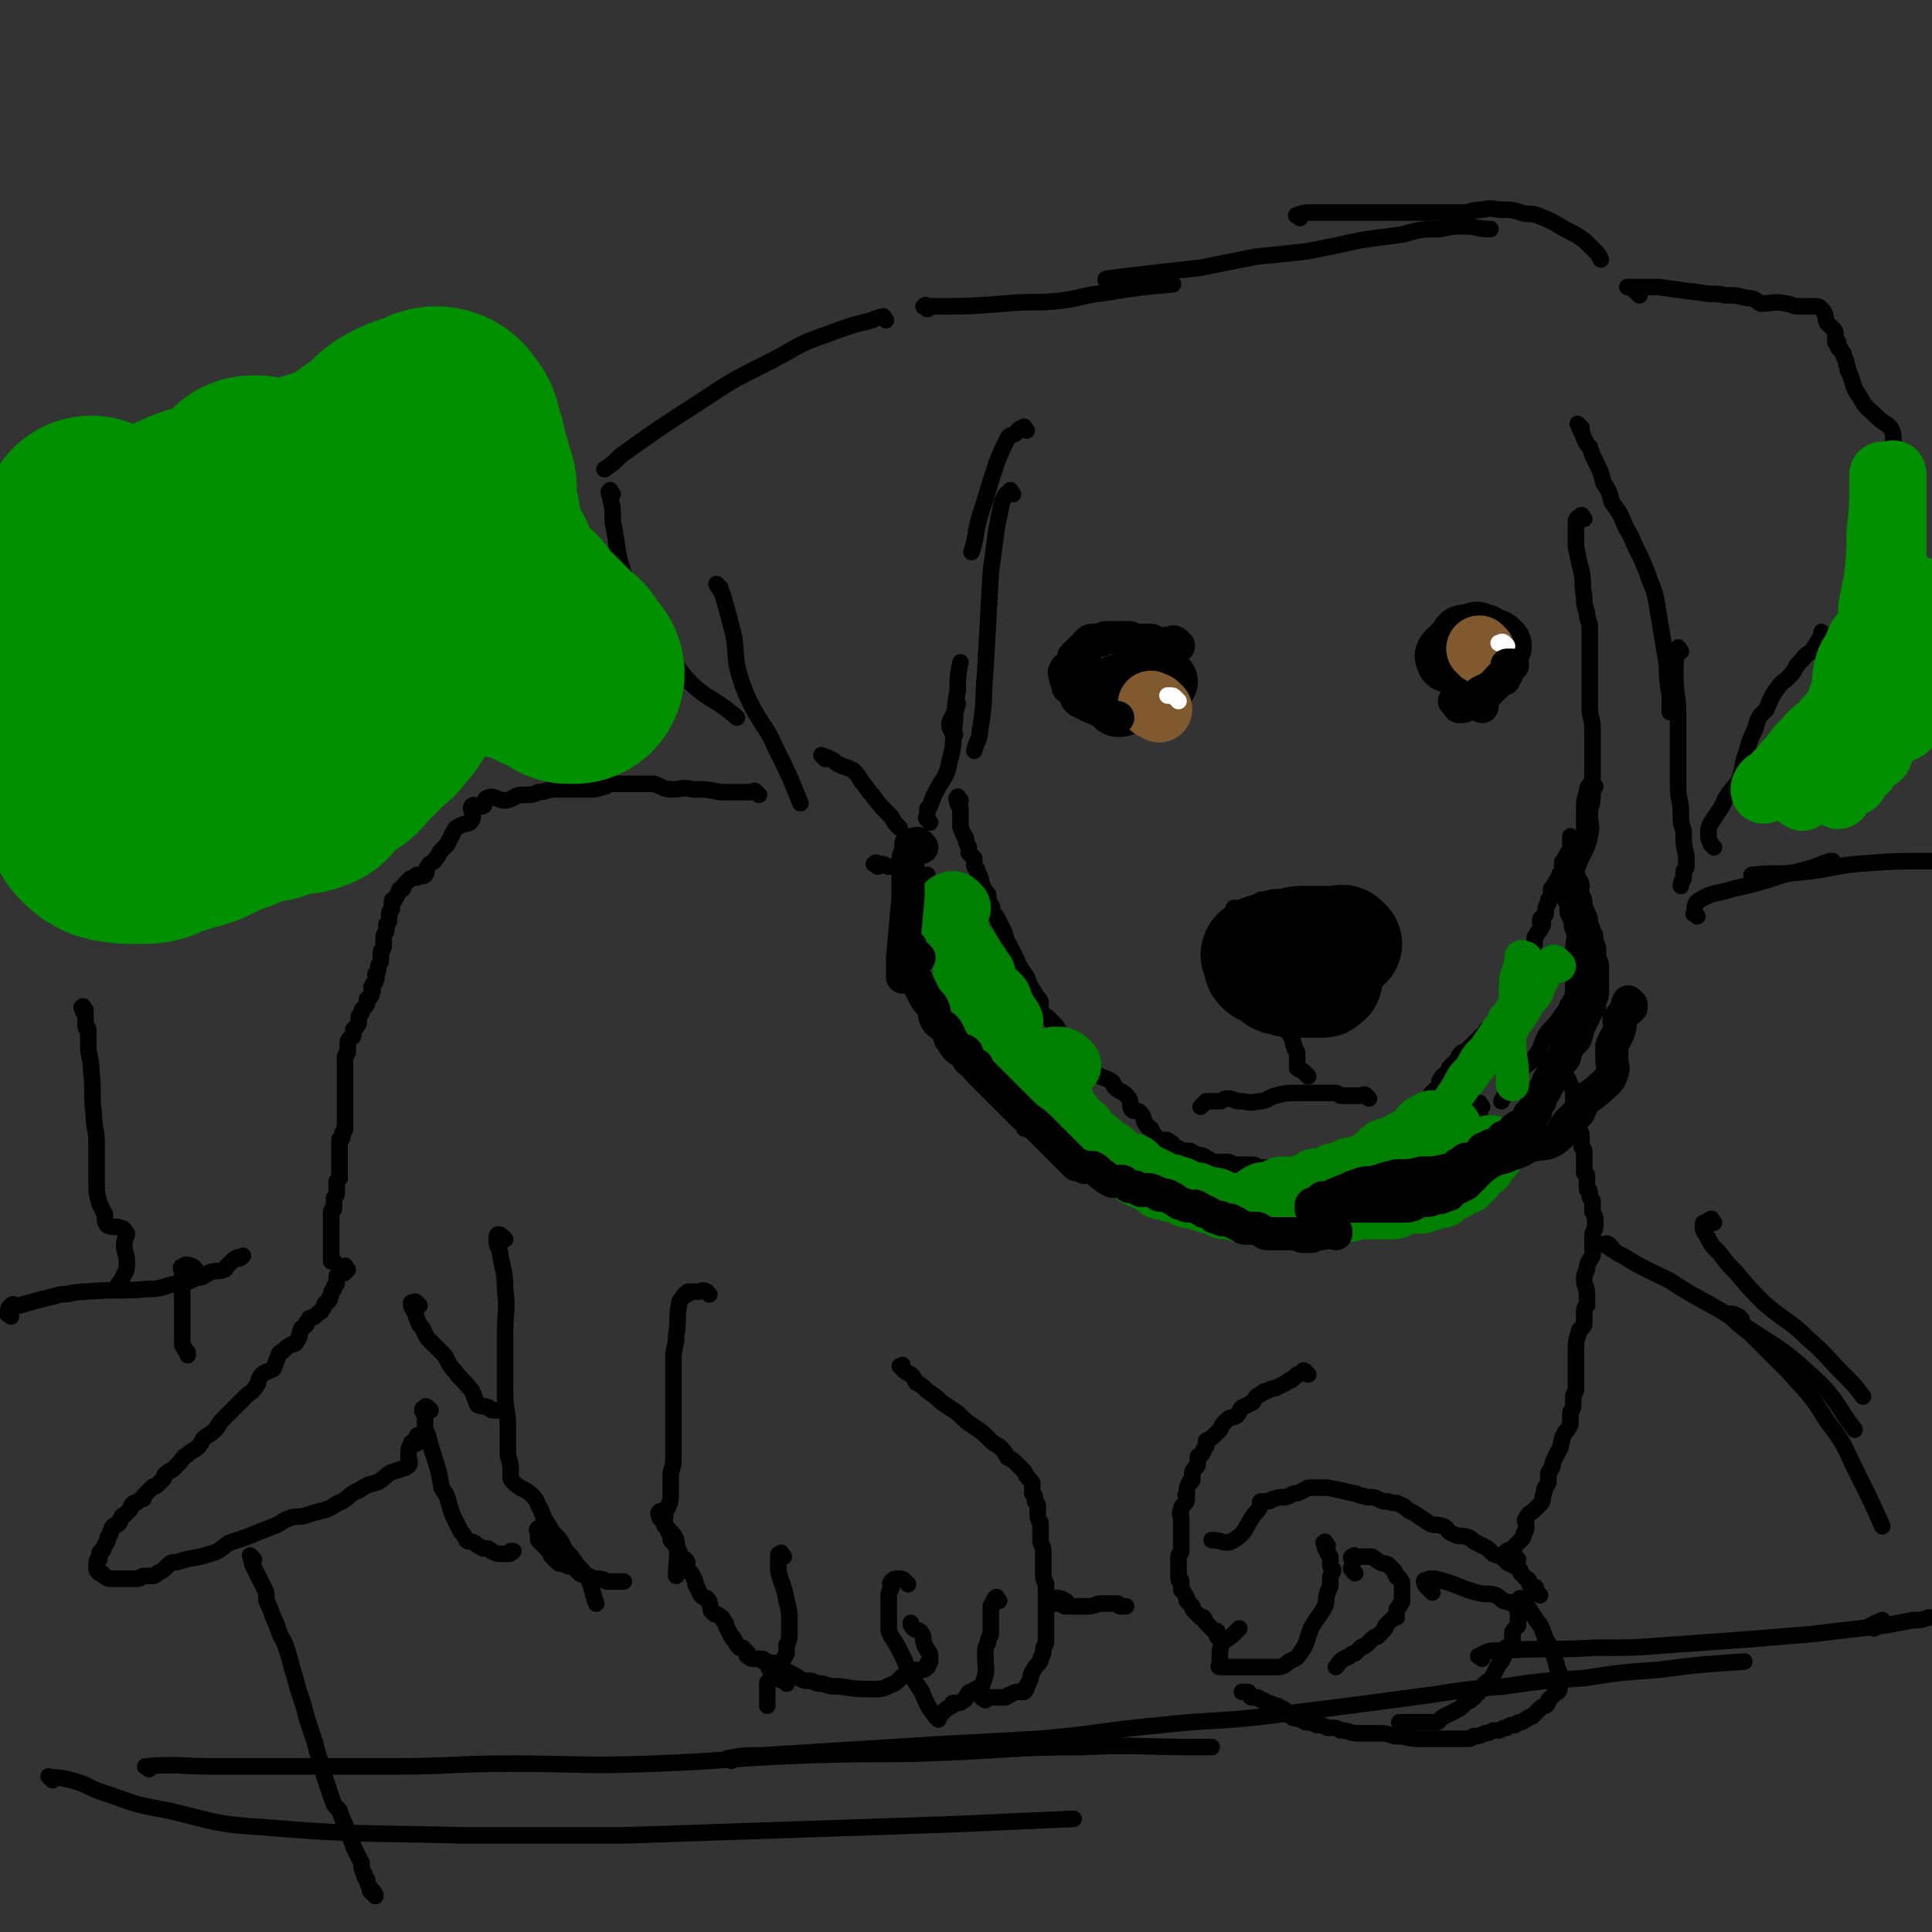 <svg viewBox='0 0 700 700' version='1.1' xmlns='http://www.w3.org/2000/svg' xmlns:xlink='http://www.w3.org/1999/xlink'><rect x="0" y="0" width="700" height="700" fill="#333333" stroke="none"/><g fill='none' stroke='#000000' stroke-width='6' stroke-linecap='round' stroke-linejoin='round'><path d='M372,156c-1,-1 -1,-2 -1,-1 -2,0 -2,1 -3,2 -1,1 -2,0 -3,2 -2,4 -2,4 -4,9 -3,9 -3,10 -6,19 -2,7 -1,7 -3,13 '/><path d='M367,179c-1,-1 -1,-2 -1,-1 -2,1 -2,2 -3,4 -1,5 -1,5 -2,10 -1,8 -1,8 -2,15 -1,18 -1,18 -2,36 -1,11 0,11 -2,22 0,3 -1,3 -2,7 '/><path d='M321,116c-1,-1 -1,-2 -1,-1 -2,0 -2,0 -4,1 -8,2 -8,2 -16,5 -12,4 -11,5 -23,11 -12,6 -12,6 -24,14 -14,9 -14,9 -28,19 -3,3 -3,3 -6,5 '/><path d='M222,179c-1,-1 -1,-2 -1,-1 -1,0 0,1 0,2 1,4 1,4 1,9 2,9 1,10 4,19 3,8 4,8 8,15 7,11 6,12 14,22 8,9 10,7 19,15 '/><path d='M261,213c-1,-1 -2,-2 -1,-1 0,1 1,1 2,4 2,7 2,7 4,15 1,7 0,7 2,14 2,6 2,6 5,12 4,7 5,7 8,14 5,10 5,10 9,20 '/><path d='M299,275c-1,-1 -2,-2 -1,-1 0,0 1,0 3,1 2,1 1,1 3,2 2,1 3,1 5,2 2,2 2,2 3,4 2,2 2,3 4,5 3,4 3,4 7,8 1,2 1,2 3,4 '/><path d='M318,314c-1,-1 -2,-1 -1,-1 0,-1 1,0 2,0 2,0 2,1 3,1 '/><path d='M337,298c-1,-1 -1,-1 -1,-1 -1,-1 0,-1 0,-2 0,0 0,0 0,0 0,-1 0,-1 0,-2 0,0 0,0 1,-1 1,-3 1,-3 2,-5 3,-6 4,-5 5,-11 2,-7 1,-7 2,-15 0,-5 0,-5 1,-11 0,-5 0,-5 1,-10 '/><path d='M346,266c-1,-1 -1,-1 -1,-1 -1,-1 -1,-2 -1,-3 1,-3 2,-3 3,-7 '/><path d='M336,112c-1,-1 -2,-1 -1,-1 0,-1 1,0 2,0 14,0 14,0 27,-1 10,-1 10,0 20,-1 8,-1 8,-2 17,-3 12,-2 13,-2 24,-3 '/><path d='M403,104c-1,-1 -1,-1 -1,-1 -1,-1 -2,-2 -1,-2 7,-1 8,-1 16,-2 9,-1 9,-1 18,-2 10,-2 10,-2 20,-4 10,-1 10,-1 19,-2 10,-2 10,-2 19,-4 7,-1 7,-1 15,-2 7,-2 7,-2 14,-2 4,-1 5,-1 9,-1 4,0 4,1 9,1 '/><path d='M471,79c-1,-1 -2,-1 -1,-1 2,-1 3,-1 6,-1 9,0 9,0 17,0 6,0 6,0 12,0 7,0 7,0 14,0 5,0 5,0 11,0 3,0 3,-1 7,-1 4,-1 4,0 8,0 3,0 3,0 6,1 3,1 3,0 6,1 5,2 5,2 10,5 6,3 6,3 11,8 1,1 1,1 2,3 '/><path d='M594,107c-1,-1 -1,-1 -1,-1 -1,-1 -1,-1 -2,-2 -1,0 -2,0 -1,0 4,0 5,0 11,0 7,1 7,1 15,2 5,1 5,0 9,1 4,0 4,0 8,1 3,0 3,1 5,2 4,0 5,-1 9,0 2,0 2,1 5,1 2,0 2,0 5,0 2,0 2,0 3,1 2,2 1,3 2,5 1,1 1,1 2,2 1,1 1,1 1,2 0,2 0,2 0,3 0,0 1,0 1,0 0,0 0,1 0,2 0,0 1,0 1,1 1,1 1,1 1,2 1,2 1,2 1,3 1,2 0,2 1,3 2,5 1,5 4,9 2,4 3,4 6,7 2,2 3,2 5,4 1,2 1,2 1,4 0,0 0,0 0,1 0,0 0,0 0,1 0,2 0,2 -1,4 -1,3 -2,3 -3,7 -1,5 0,5 -1,10 -1,6 -2,6 -3,11 -1,5 0,5 -1,10 -1,6 -1,6 -2,11 -2,9 -2,9 -4,17 -1,9 -1,9 -2,17 -1,8 -1,8 -2,15 0,1 0,1 0,2 '/><path d='M573,155c-1,-1 -2,-2 -1,-1 0,1 1,2 2,5 1,2 1,2 2,3 1,3 1,3 2,5 2,4 2,4 3,8 2,3 2,3 3,7 3,4 3,4 5,9 2,3 2,4 4,8 2,4 2,4 4,9 1,4 2,4 3,9 1,6 1,6 2,12 1,6 1,6 2,12 0,5 0,5 1,11 0,3 0,3 0,6 '/><path d='M609,236c-1,-1 -1,-2 -1,-1 -1,4 -1,5 -1,10 0,7 1,7 1,13 0,8 0,8 0,15 0,6 0,6 0,12 0,5 1,5 1,9 0,4 0,4 1,7 0,5 0,5 1,9 0,2 0,2 0,4 0,1 -1,1 -1,2 0,1 0,1 0,2 0,1 -1,1 -1,3 0,0 0,0 0,0 '/><path d='M621,307c-1,-1 -1,-1 -1,-1 -1,-2 -1,-2 -1,-4 0,0 0,0 0,-1 0,-1 0,-1 1,-3 2,-3 2,-3 4,-6 2,-5 3,-5 6,-9 2,-6 1,-6 3,-11 1,-4 1,-4 3,-8 1,-4 1,-4 4,-7 2,-5 2,-5 5,-9 2,-2 3,-2 5,-5 1,-2 1,-2 3,-4 2,-3 3,-2 4,-4 2,-3 2,-3 3,-5 0,-1 0,-1 0,-1 '/><path d='M649,274c-1,-1 -1,-1 -1,-1 -1,-2 0,-2 0,-3 '/><path d='M574,188c-1,-1 -1,-2 -1,-1 -1,0 -2,1 -2,2 0,2 0,2 0,3 0,2 0,2 0,3 0,2 0,2 0,3 1,5 1,5 2,9 1,5 0,5 1,9 0,3 0,3 1,6 0,3 1,3 1,5 0,7 0,7 0,14 0,3 0,3 0,5 0,5 0,5 0,11 0,3 1,3 1,7 0,3 0,3 0,6 0,3 0,3 0,6 0,3 0,3 0,6 0,3 0,3 0,6 0,4 -1,4 -1,7 0,4 1,4 0,8 -1,5 -2,5 -4,10 0,1 -1,1 -1,1 '/><path d='M578,285c-1,-1 -1,-2 -1,-1 -1,0 -2,1 -2,3 -1,3 -1,3 -1,7 0,5 0,5 0,10 0,2 0,2 -1,5 -1,2 -2,2 -2,5 0,3 1,3 1,7 0,7 -1,7 -1,14 0,5 -1,5 -1,11 0,6 1,6 0,11 0,4 0,4 -2,7 -1,3 -2,3 -3,5 -2,3 -3,3 -5,6 -2,4 -1,4 -4,8 -2,3 -3,2 -5,5 -3,3 -2,3 -4,7 -2,2 -2,2 -3,4 '/><path d='M348,290c-1,-1 -1,-2 -1,-1 -1,0 0,1 0,2 0,1 1,1 1,2 0,1 0,1 0,3 0,1 0,1 0,3 0,1 0,1 1,3 0,1 1,1 1,2 0,1 0,1 1,3 0,1 0,1 0,2 1,1 1,1 2,2 0,1 0,1 0,2 0,1 0,1 1,2 0,2 1,1 1,3 1,1 0,2 1,3 1,2 1,2 2,3 0,2 0,2 1,4 1,1 0,1 1,3 1,1 1,1 2,3 1,2 1,2 2,4 1,4 1,3 3,7 2,4 2,5 5,9 1,3 1,3 3,6 0,1 1,1 2,3 0,1 0,1 0,3 1,2 2,2 3,3 1,1 1,1 2,2 2,2 1,2 2,4 1,1 2,0 2,1 2,2 2,2 3,4 2,1 3,1 5,2 1,2 0,2 1,4 1,1 1,2 2,3 3,2 3,1 6,3 1,1 0,1 1,2 2,2 3,1 5,4 1,1 0,2 1,4 1,1 2,0 3,1 2,2 1,3 2,4 1,2 1,1 2,2 1,2 1,2 2,3 1,1 1,1 2,2 0,0 0,-1 0,-1 0,0 1,0 1,0 1,0 1,0 2,1 1,0 1,1 1,1 1,1 1,1 2,1 1,1 1,1 2,1 1,0 1,0 2,0 1,0 1,1 2,1 2,1 2,0 3,1 1,0 1,1 2,1 1,1 1,1 3,1 1,0 1,0 2,0 1,0 1,0 2,0 1,0 1,1 3,1 1,0 1,0 3,0 1,0 1,0 3,0 1,0 1,1 3,1 1,0 1,0 3,0 1,0 1,0 3,0 1,0 1,0 3,0 1,0 1,-1 2,-1 1,0 1,0 3,0 1,0 1,-1 2,-1 1,-1 1,0 3,-1 1,0 1,0 2,0 1,0 1,0 3,-1 1,0 1,-1 2,-1 1,0 1,0 2,-1 2,0 1,0 3,-1 1,0 1,0 2,-1 1,0 1,0 3,0 1,0 1,-1 2,-1 2,-1 2,0 3,-1 2,-1 2,-1 3,-2 2,0 2,0 3,-1 2,0 2,-1 3,-2 1,0 1,0 2,-1 1,0 0,-1 1,-2 1,0 1,0 1,0 1,-1 2,-1 2,-1 1,-1 1,-1 2,-2 1,-1 1,-2 1,-2 1,-2 2,-1 2,-2 1,-1 0,-2 1,-2 1,-2 2,-1 2,-2 1,-2 0,-2 1,-3 1,-2 1,-1 2,-2 1,-1 1,-1 1,-2 1,-1 1,-1 2,-2 1,-1 1,-1 1,-1 1,-1 0,-1 1,-2 1,-1 1,-1 2,-1 1,-1 1,-1 2,-2 1,-1 1,-1 2,-2 1,-1 1,-1 1,-1 1,-1 1,-1 1,-1 1,0 1,-1 1,-1 1,-1 0,-1 1,-1 1,-1 1,0 2,-1 1,-1 0,-1 1,-2 1,-1 1,0 2,-1 1,-1 1,-1 1,-2 1,-1 0,-1 1,-2 0,-1 1,0 1,-1 1,-1 1,-1 1,-2 0,-1 0,-1 0,-1 0,-1 0,-1 1,-2 0,-1 1,0 1,-1 0,-1 0,-1 0,-2 0,-1 1,0 1,-1 1,-1 0,-1 1,-2 0,-1 1,-1 1,-2 0,-1 0,-1 0,-2 0,-1 0,-1 1,-3 0,-1 0,-1 1,-2 0,-1 1,-1 1,-2 0,-1 0,-1 0,-2 0,-1 1,-1 1,-2 1,-1 1,-1 2,-3 0,0 -1,0 -1,-1 0,-1 0,-1 1,-2 0,0 1,0 1,-1 0,-1 0,-1 0,-2 0,-1 1,-1 1,-2 0,0 0,0 0,-1 0,0 1,0 1,-1 0,-1 0,-1 0,-2 0,0 0,0 0,-1 0,0 1,0 1,-1 0,0 0,0 0,0 0,-1 1,-1 1,-2 0,0 1,0 1,-1 0,-1 0,-1 0,-1 0,-1 1,0 1,-1 0,0 0,0 0,-1 0,0 0,0 0,-1 0,-1 0,-1 0,-1 0,-1 0,-1 1,-1 0,-1 0,-1 0,-1 1,-2 1,-1 1,-2 1,-1 1,-1 1,-2 0,-1 0,-1 0,-1 0,-1 0,-1 0,-1 0,-1 0,-1 0,-1 0,-1 0,-1 0,-1 0,0 0,1 0,1 '/><path d='M496,398c-1,-1 -1,-1 -1,-1 -1,-1 -1,0 -2,0 -2,0 -2,0 -3,0 -1,0 -1,0 -1,0 -1,0 -1,0 -1,0 -1,0 -1,0 -2,0 -1,0 -1,-1 -2,-1 -1,0 -1,0 -2,0 -1,0 -1,0 -2,0 -2,0 -2,0 -3,0 -2,0 -2,0 -3,0 -2,0 -2,0 -3,0 -5,0 -5,0 -9,1 -3,1 -3,2 -6,2 -4,1 -4,0 -7,0 -2,0 -2,-1 -4,-1 -2,0 -2,1 -3,1 -1,0 -1,0 -2,0 -1,0 -1,0 -2,0 -1,0 -1,0 -1,0 -1,1 -1,1 -2,2 '/><path d='M474,390c-1,-1 -1,-1 -1,-1 -1,-1 -1,-1 -1,-1 -1,-1 -1,0 -2,-1 0,0 0,-1 0,-1 0,-1 0,-1 0,-1 0,-1 0,-2 0,-3 0,-2 -1,-1 -1,-3 -1,-1 0,-1 -1,-3 0,-1 -1,-1 -1,-2 0,-1 0,-1 0,-2 0,-1 0,-1 0,-2 0,0 0,0 0,0 0,-1 0,-1 0,-1 '/><path d='M487,334c-1,-1 -1,-1 -1,-1 -2,-1 -2,0 -3,0 0,0 0,-1 -1,-1 -1,0 -1,0 -2,0 -1,0 -1,0 -2,-1 -1,0 -1,-1 -3,-1 -5,-1 -6,-2 -11,-1 -3,0 -3,2 -6,3 -3,0 -3,-1 -6,0 -3,0 -3,1 -5,2 -2,0 -2,-1 -3,0 -2,1 -1,2 -2,3 -1,2 -1,2 -1,4 0,2 0,2 -1,3 0,2 0,1 -1,3 0,1 0,1 0,2 0,0 1,-1 1,0 1,0 0,1 1,2 1,1 1,1 3,2 3,4 3,4 7,8 3,2 3,3 6,5 2,2 2,2 5,3 1,0 1,0 3,0 2,-1 2,-1 4,-3 3,-2 2,-3 5,-5 4,-2 4,-1 7,-3 2,-1 3,-1 4,-2 1,-2 1,-3 1,-5 1,-3 0,-3 1,-5 0,-1 1,-1 1,-2 0,-3 1,-3 0,-5 -1,-2 -1,-2 -3,-4 0,-1 -1,0 -1,-1 -1,-1 -1,-1 -1,-1 -2,-1 -2,-1 -3,-2 -1,-1 -1,-1 -2,-1 -3,-1 -2,-2 -5,-2 -3,-1 -4,-1 -8,-1 -4,0 -4,-1 -8,-1 -1,0 -1,1 -2,1 -4,2 -5,2 -8,2 '/></g>
<g fill='none' stroke='#000000' stroke-width='40' stroke-linecap='round' stroke-linejoin='round'><path d='M488,342c-1,-1 -1,-1 -1,-1 -1,-1 -1,0 -2,0 -1,0 -1,0 -2,0 -1,0 -1,0 -1,0 -1,0 -1,0 -2,0 -2,0 -2,0 -3,0 -2,0 -2,0 -3,0 -2,0 -2,0 -3,0 -2,0 -2,1 -3,1 -2,0 -2,0 -4,0 -1,0 -1,1 -2,1 -2,1 -2,1 -3,1 -1,0 -1,0 -1,0 -1,0 -1,0 -2,1 -1,0 -1,1 -1,1 0,1 1,0 1,1 0,1 0,1 0,2 0,1 0,1 1,2 1,1 1,0 2,1 2,1 1,1 3,2 1,1 1,1 3,1 1,0 1,1 3,1 1,0 1,0 3,0 1,0 1,0 3,0 1,0 1,0 2,0 1,0 2,0 3,0 1,0 0,0 1,-1 1,0 1,0 1,-1 0,-1 0,-1 0,-2 0,-1 -1,-1 -1,-1 -1,-2 -1,-2 -2,-3 -1,-1 -1,-1 -2,-2 -1,-1 -1,-1 -2,-2 0,0 0,0 0,0 '/></g>
<g fill='none' stroke='#000000' stroke-width='24' stroke-linecap='round' stroke-linejoin='round'><path d='M422,247c-1,-1 -1,-1 -1,-1 -1,-1 -1,0 -2,0 0,0 -1,0 -1,0 -1,0 -1,-1 -2,-1 -1,0 -1,0 -1,0 -2,0 -2,0 -3,1 0,0 0,0 -1,1 -1,0 -1,0 -1,1 0,0 0,0 -1,1 0,1 -1,1 -1,2 -1,0 -1,0 -1,1 0,0 0,0 -1,1 0,1 0,1 0,2 0,0 0,0 -1,0 0,0 0,-1 0,-1 0,0 1,1 1,1 0,-1 0,-2 0,-3 0,-1 0,-2 0,-2 0,-1 0,-1 -1,-1 '/><path d='M543,234c-1,-1 -1,-1 -1,-1 -1,-1 -2,0 -3,-1 0,0 0,0 -1,-1 0,0 0,0 -1,0 0,0 0,0 -1,0 -1,-1 -1,-1 -1,-1 -1,0 -1,1 -1,1 -1,0 -1,0 -2,0 -1,0 -1,0 -1,0 -1,0 -1,0 -1,1 -1,1 -1,1 -2,2 -1,1 -1,1 -1,2 -1,0 -1,0 -1,0 -1,1 -1,1 -1,1 -1,1 0,1 0,1 0,1 0,1 0,1 0,0 1,0 1,0 1,0 1,0 1,0 0,-1 0,-1 0,-2 '/></g>
<g fill='none' stroke='#81592F' stroke-width='24' stroke-linecap='round' stroke-linejoin='round'><path d='M420,257c-1,-1 -1,-1 -1,-1 -1,-1 -1,0 -1,0 -1,-1 -1,-1 -1,-1 '/><path d='M537,236c-1,-1 -1,-1 -1,-1 '/></g>
<g fill='none' stroke='#FFFFFF' stroke-width='6' stroke-linecap='round' stroke-linejoin='round'><path d='M427,254c-1,-1 -1,-1 -1,-1 -1,-1 -1,-1 -2,-1 0,0 0,0 0,0 -1,0 -1,0 -1,0 '/><path d='M546,234c-1,-1 -1,-1 -1,-1 -1,-1 -1,0 -2,0 '/></g>
<g fill='none' stroke='#000000' stroke-width='12' stroke-linecap='round' stroke-linejoin='round'><path d='M537,256c-1,-1 -1,-1 -1,-1 -1,-1 -1,0 -2,0 -1,0 -1,0 -1,0 -1,0 -1,0 -2,0 -1,0 0,1 -1,1 -1,0 -1,0 -1,0 -1,0 0,0 0,0 1,0 1,-1 2,-1 1,-1 1,0 2,-1 1,-1 1,-1 2,-2 1,-1 1,-1 3,-2 1,0 1,0 2,-1 1,-1 1,-1 2,-1 0,-1 0,-1 1,-2 0,0 0,0 1,-1 0,0 0,0 1,-1 0,0 1,0 1,-1 0,-1 0,-1 0,-2 0,0 1,0 2,0 0,0 0,0 0,0 -1,0 -1,0 -2,1 0,0 0,1 0,2 0,0 -1,0 -1,1 0,0 0,0 0,1 -1,0 -1,0 -2,1 -1,0 -1,0 -2,2 -1,0 -1,1 -2,2 0,0 -1,0 -2,1 0,1 0,1 -1,1 -1,1 -1,0 -2,0 -1,1 -1,1 -2,1 -1,0 -1,0 -1,0 -1,0 -1,0 -1,0 -1,0 -1,0 -2,0 -1,0 -1,0 -1,0 '/><path d='M427,234c-1,-1 -1,-1 -1,-1 -1,-1 -1,0 -2,0 0,0 -1,0 -1,0 -1,0 -1,1 -2,1 -1,0 -1,0 -2,-1 -1,0 -1,-1 -2,-1 0,0 0,0 -1,0 -1,0 -1,0 -2,0 -1,0 -1,0 -3,0 -1,0 -1,-1 -2,-1 -1,0 -1,0 -3,0 -1,0 -1,0 -3,0 -1,0 -1,0 -2,0 -1,0 -1,0 -2,1 -1,0 -1,0 -3,0 -1,0 -1,0 -2,1 -1,1 -1,1 -1,2 -1,0 -1,0 -1,0 -1,1 -1,1 -2,2 0,1 0,1 -1,1 0,1 0,1 0,2 -1,1 -1,1 -1,1 -1,1 -2,1 -2,2 -1,1 0,1 0,1 0,1 0,1 0,1 0,2 1,2 1,4 0,0 0,0 0,0 '/><path d='M393,239c-1,-1 -1,-1 -1,-1 -1,-1 -1,-1 -2,0 -1,1 -1,1 -1,2 0,1 0,1 0,2 0,1 0,1 0,2 0,1 0,1 0,3 0,1 0,1 0,2 0,1 0,1 1,2 0,1 0,1 0,2 0,0 0,0 1,1 2,1 2,1 4,2 5,2 5,2 9,4 0,0 0,0 1,0 '/></g>
<g fill='none' stroke='#000000' stroke-width='6' stroke-linecap='round' stroke-linejoin='round'><path d='M275,288c-1,-1 -1,-1 -1,-1 -1,-1 -1,0 -2,0 -1,0 -1,0 -1,0 -1,0 -1,0 -2,0 0,0 0,0 -1,0 0,0 0,0 -1,0 -1,0 -1,0 -2,0 -1,0 -1,0 -2,0 -1,0 -1,0 -2,0 -5,-1 -5,-1 -10,-1 -4,-1 -4,0 -7,0 -4,0 -4,-1 -7,-2 -3,0 -3,0 -6,0 -3,0 -3,0 -6,0 -2,0 -2,0 -3,0 -2,0 -2,1 -3,1 -3,1 -3,1 -6,1 -1,0 -1,0 -3,0 -3,0 -3,0 -5,0 -2,0 -2,0 -4,0 -3,0 -3,1 -6,1 -2,1 -2,1 -4,1 -3,0 -3,0 -5,1 -2,1 -2,1 -3,1 -3,0 -4,-2 -6,-1 -2,0 -1,3 -2,3 -2,1 -3,-1 -4,0 -1,1 1,3 0,5 -1,2 -2,1 -4,2 -2,1 -2,1 -3,3 -1,2 -1,2 -2,4 -1,1 -1,1 -2,2 -1,1 -1,2 -2,3 -1,2 -2,1 -3,3 -1,1 0,2 -1,3 -1,1 -2,0 -3,0 0,0 0,1 0,1 0,0 -1,0 -1,0 -1,0 -1,0 -2,1 0,0 0,0 -1,1 -1,1 -1,1 -1,2 -1,0 -1,0 -1,0 -1,1 0,1 -1,2 0,1 -1,1 -1,2 -1,0 -1,0 -1,1 0,1 0,1 0,2 0,1 -1,1 -1,2 0,1 0,1 0,2 0,1 0,1 -1,2 0,1 0,1 0,2 0,1 -1,1 -1,3 0,1 0,1 0,3 0,1 -1,1 -1,2 0,1 0,1 0,3 0,1 -1,1 -1,3 0,1 0,1 -1,2 0,1 1,1 0,2 0,2 -1,1 -1,2 -1,1 0,1 0,2 -1,1 0,2 -1,2 0,1 -1,1 -1,1 0,1 0,1 0,1 0,1 0,1 -1,2 -1,1 -1,1 -1,2 -1,1 -1,1 -1,2 0,1 0,1 0,1 0,1 0,1 -1,2 0,1 -1,1 -1,1 0,1 0,1 0,2 0,1 -1,1 -1,1 -1,1 -1,1 -1,2 0,1 0,1 0,2 0,0 0,0 0,1 0,1 -1,1 -1,2 0,1 0,1 0,2 0,1 0,1 0,2 0,1 0,1 0,1 0,1 0,1 0,2 0,2 0,2 0,3 0,2 0,2 0,3 0,2 0,2 0,3 0,2 0,2 0,3 0,1 0,1 0,1 0,1 0,1 0,2 0,1 0,1 0,2 0,1 0,1 0,2 0,1 -1,1 -1,2 0,0 0,1 0,1 0,1 -1,0 -1,1 0,1 0,1 0,2 0,0 0,0 0,0 0,1 0,1 0,1 0,1 0,1 0,2 0,0 0,0 0,1 0,1 0,1 0,2 0,0 0,0 0,1 0,0 0,0 0,1 0,1 0,1 0,2 0,1 0,1 0,2 0,0 0,0 -1,1 0,1 0,1 0,2 0,1 0,1 0,2 0,1 0,1 -1,2 0,0 0,0 0,1 0,1 0,1 0,2 0,0 0,0 0,1 0,0 -1,0 -1,1 0,0 0,1 0,2 0,0 0,0 0,1 0,0 0,0 0,1 0,1 0,1 0,2 0,0 0,0 0,1 0,1 0,1 0,2 0,0 0,0 0,0 0,1 0,1 0,1 0,1 0,1 0,2 0,1 0,1 0,1 0,1 0,1 0,1 0,1 0,1 0,1 0,1 0,1 0,1 0,1 0,1 0,2 0,0 0,0 0,0 1,0 1,0 1,0 '/><path d='M126,460c-1,-1 -1,-2 -1,-1 -1,0 0,0 0,1 0,0 0,1 0,1 -1,1 -1,0 -2,1 -1,0 -1,0 -1,1 0,1 0,2 0,2 -1,1 -1,1 -1,2 -1,1 -1,1 -1,2 -1,1 0,2 -1,2 0,1 -1,1 -1,1 -1,1 0,1 -1,2 -1,2 -1,1 -2,2 -1,1 -1,1 -1,1 -1,1 -2,0 -2,1 -1,1 -1,1 -1,2 -1,1 -2,1 -2,2 -1,2 0,2 -1,3 -1,2 -1,2 -2,2 -2,1 -2,1 -3,2 -1,1 -2,1 -2,2 -1,2 -1,3 -2,5 -2,1 -3,1 -4,2 -2,2 -1,3 -2,4 -2,3 -2,2 -4,4 -2,2 -2,2 -4,4 -2,2 -2,2 -4,4 -2,2 -2,3 -3,4 -2,2 -3,2 -4,3 -1,1 -1,2 -2,3 -2,2 -2,1 -4,3 -2,1 -2,2 -3,3 -1,1 -1,1 -2,2 -1,1 -2,1 -3,2 -1,1 0,1 -1,2 -1,1 -1,1 -2,2 -1,1 -1,0 -2,1 -1,1 -1,1 -2,2 -1,1 -1,1 -1,2 -1,0 -1,0 -2,1 -1,1 -1,0 -2,1 -1,1 0,1 -1,2 -1,1 -1,1 -2,2 0,0 -1,0 -1,1 -1,1 0,1 -1,2 -1,1 -1,0 -2,1 -1,1 0,1 -1,2 0,1 0,1 -1,2 0,0 0,0 0,1 0,1 -1,1 -1,2 -1,1 0,1 -1,2 0,0 -1,0 -1,1 0,0 0,1 0,2 0,0 -1,0 -1,1 0,0 0,0 0,1 0,0 0,0 0,0 0,1 0,1 0,1 0,1 0,1 1,2 0,0 0,0 1,0 0,0 0,1 1,1 1,1 1,1 2,1 0,0 1,0 2,0 1,0 1,0 2,0 1,0 1,0 1,0 1,0 1,0 2,0 2,0 2,0 3,0 1,0 1,-1 2,-1 1,0 1,0 2,0 2,0 2,0 3,-1 2,-1 2,-1 3,-2 2,-2 2,-2 4,-2 6,-2 6,-1 12,-3 4,-1 4,-2 7,-4 3,-1 3,-1 6,-2 5,-2 5,-2 10,-4 3,-1 3,-2 6,-3 3,-1 3,0 6,-1 3,-1 3,-1 7,-2 3,-1 3,-2 6,-3 3,-2 3,-3 6,-4 3,-2 3,-2 7,-3 3,-2 3,-3 6,-4 3,-1 4,-1 5,-2 1,-1 0,-2 0,-3 0,-3 0,-3 1,-5 0,-1 1,0 2,0 0,0 0,-1 0,-1 0,-1 0,-1 0,-1 0,-1 0,-1 1,-1 0,0 1,0 1,0 1,0 1,1 1,1 '/><path d='M156,511c-1,-1 -1,-1 -1,-1 -1,-1 -1,0 -1,0 0,0 -1,0 -1,1 0,1 1,1 1,2 0,1 0,1 0,2 0,1 0,1 0,2 0,1 0,1 1,3 1,4 1,4 2,7 2,6 2,6 3,12 2,3 2,3 3,7 1,3 1,3 2,5 1,2 1,2 2,4 1,1 1,1 2,3 1,1 1,0 3,1 1,1 1,1 3,2 2,0 2,0 3,1 2,1 2,1 4,1 1,0 1,0 2,0 0,0 0,0 0,0 1,0 1,0 1,-1 0,0 1,0 1,0 '/><path d='M152,473c-1,-1 -1,-1 -1,-1 -1,-1 -1,0 -1,0 0,0 -1,0 -1,0 0,0 0,1 0,1 0,1 1,1 1,2 1,2 1,3 2,5 2,2 1,2 3,5 3,3 3,3 6,6 2,3 1,3 4,6 2,3 3,3 6,7 1,2 1,3 2,5 2,1 2,0 4,1 1,1 1,1 2,1 1,0 1,0 1,0 '/><path d='M183,449c-1,-1 -1,-1 -1,-1 -1,-1 -2,-1 -2,0 0,1 0,1 0,2 0,2 1,2 1,3 1,7 2,7 2,14 1,8 0,8 0,16 0,6 0,6 0,11 0,6 0,6 0,11 0,6 1,6 1,11 0,4 0,4 0,7 0,1 0,1 0,3 0,3 1,3 1,6 0,1 0,1 0,3 0,1 0,1 1,2 3,3 4,2 7,5 2,2 1,2 3,5 1,3 1,3 3,6 1,2 1,2 3,4 1,1 1,1 2,3 1,2 1,2 3,4 1,2 1,1 2,3 3,3 3,3 5,7 1,4 1,4 2,7 '/><path d='M196,555c-1,-1 -1,-2 -1,-1 -1,0 0,1 0,2 0,1 0,1 0,2 0,0 0,0 1,1 0,0 0,0 1,1 1,1 1,1 2,2 1,1 0,1 1,2 1,1 1,1 2,2 1,1 1,0 3,1 1,1 1,0 3,1 1,1 1,1 2,2 1,1 1,0 3,1 1,0 1,1 2,1 1,0 1,0 2,0 2,0 2,1 3,1 1,0 1,0 2,0 1,0 1,0 2,0 1,0 1,0 2,0 0,0 0,0 0,0 '/><path d='M257,469c-1,-1 -1,-1 -1,-1 -2,-1 -2,0 -3,0 -1,0 -1,0 -2,0 -1,0 -1,0 -1,0 -1,0 -1,0 -1,1 0,0 0,0 -1,0 0,0 0,0 0,0 -1,2 -2,2 -2,4 -1,5 0,5 -1,11 0,4 -1,4 -1,8 0,4 0,4 0,7 0,7 0,7 0,13 0,3 0,3 0,6 0,3 0,3 0,6 0,3 0,3 0,5 0,3 -1,3 -1,6 0,3 0,3 0,6 0,2 0,3 -1,5 0,1 -1,0 -1,1 -1,1 0,1 0,2 0,2 -1,2 0,3 1,3 3,3 4,6 1,6 0,7 0,13 '/><path d='M240,549c-1,-1 -1,-2 -1,-1 -1,0 0,1 0,2 0,0 1,0 1,1 1,1 0,1 1,2 0,0 0,0 1,1 0,1 0,1 1,2 0,1 0,1 0,2 1,1 1,1 2,2 0,1 0,1 1,2 0,1 0,1 1,2 0,1 1,0 2,2 0,1 0,1 0,2 1,2 1,1 2,3 1,2 1,2 1,3 1,2 1,2 2,4 1,1 2,1 2,1 1,1 1,1 1,2 1,2 0,2 1,3 1,1 1,1 2,1 1,1 2,1 2,2 1,1 1,1 1,2 1,2 1,2 2,4 1,0 0,1 1,1 1,2 1,2 2,3 1,0 1,0 1,0 1,1 1,1 2,2 0,0 -1,1 0,1 1,1 1,1 2,1 1,0 1,0 2,0 0,0 0,0 0,0 2,1 2,1 3,2 1,1 0,1 1,2 1,1 1,1 2,1 1,0 1,0 1,1 0,0 0,1 0,1 1,1 2,1 3,2 '/><path d='M284,564c-1,-1 -1,-2 -1,-1 -1,0 -1,0 -1,1 0,0 0,0 0,0 0,1 0,1 0,2 0,1 0,1 0,3 1,5 2,5 3,11 1,4 1,4 1,7 0,2 0,2 0,5 0,2 0,2 -1,4 0,2 0,2 0,3 -1,2 -1,2 -2,3 0,1 -1,0 -1,1 -1,1 -1,1 -1,2 0,0 -1,0 -1,1 0,1 0,1 0,2 0,0 -1,0 -1,1 0,0 -1,0 -1,1 0,3 0,3 0,5 0,2 0,2 0,3 '/><path d='M278,603c-1,-1 -1,-1 -1,-1 -1,-1 -1,-1 -1,-1 1,0 1,1 2,1 2,1 2,0 4,1 1,1 1,1 2,2 2,1 2,1 4,2 3,2 3,2 6,2 2,1 2,1 4,1 3,1 3,1 6,1 7,1 7,1 13,1 4,0 4,-1 7,-2 3,-2 2,-3 6,-4 1,-1 2,-1 3,-1 2,0 2,0 3,-1 1,-1 0,-1 0,-1 0,-1 1,-1 1,-1 0,-1 0,-1 0,-1 0,-2 0,-2 -1,-3 0,-1 -1,-1 -1,-2 -1,-2 0,-3 -1,-4 -1,-2 -2,-1 -3,-2 -1,-1 -1,-1 -1,-2 '/><path d='M329,574c-1,-1 -1,-1 -1,-1 -1,-1 -1,-1 -2,-1 0,0 0,0 0,0 -2,0 -2,0 -3,1 0,0 0,0 0,0 -1,1 0,1 0,2 0,1 -1,1 -1,3 0,1 0,1 0,3 0,1 0,1 0,3 0,1 0,1 0,3 0,1 0,1 0,3 0,1 0,1 1,3 2,3 2,3 4,7 3,7 3,7 7,13 2,5 2,5 5,9 1,1 1,0 1,1 '/><path d='M362,580c-1,-1 -1,-2 -1,-1 -1,0 -1,1 -1,2 0,1 -1,0 -1,1 0,2 0,2 0,3 0,2 0,2 0,3 0,2 0,2 0,4 0,1 -1,1 -1,3 -1,2 -1,2 -1,5 0,5 1,5 -1,10 0,2 -2,1 -4,3 -1,0 -1,0 -2,2 0,0 0,1 -1,1 -1,1 -1,1 -2,1 -1,0 -1,0 -1,0 -1,0 -1,0 -1,1 -2,1 -2,1 -4,3 0,0 0,0 -1,1 '/><path d='M357,616c-1,-1 -2,-1 -1,-1 0,-1 1,0 2,0 1,0 1,0 2,0 1,0 1,0 2,0 1,0 1,0 2,0 1,0 1,-1 2,-1 2,-1 2,-1 3,-1 1,0 2,0 2,0 1,-1 1,-1 1,-2 0,-1 1,-1 1,-2 1,-2 0,-2 1,-3 1,-2 1,-2 2,-3 1,-1 1,-1 1,-2 1,-2 1,-2 1,-3 0,-2 1,-2 1,-3 0,-2 0,-2 0,-4 0,-2 0,-2 0,-3 0,-2 0,-2 0,-4 0,-1 0,-1 0,-3 0,-2 0,-2 0,-4 0,-1 0,-1 0,-3 0,-1 -1,-1 -1,-3 0,-1 0,-1 0,-3 0,-1 0,-1 0,-3 0,-1 0,-1 0,-3 0,-2 -1,-2 -1,-4 0,-1 0,-1 0,-3 0,-1 0,-1 0,-3 0,-1 -1,-1 -1,-3 0,-1 0,-1 0,-3 0,-1 0,-1 -1,-2 0,-2 0,-2 -1,-3 0,-1 0,-1 0,-3 0,-1 0,-1 -1,-2 -1,-1 -1,-1 -2,-3 -1,-1 -1,-1 -2,-2 -2,-2 -2,-2 -4,-3 -1,-2 -1,-2 -3,-4 -2,-1 -2,-1 -4,-3 -2,-2 -2,-2 -5,-4 -3,-2 -3,-2 -6,-5 -3,-2 -3,-2 -6,-4 -2,-2 -2,-2 -5,-4 -2,-2 -2,-2 -4,-3 -1,-2 -1,-2 -2,-3 -2,-1 -2,-1 -3,-2 0,-1 0,-1 0,-1 0,-1 0,0 -1,0 '/><path d='M474,498c-1,-1 -1,-1 -1,-1 -1,-1 -1,0 -1,0 -1,1 -1,1 -2,1 -1,1 -1,1 -2,2 -1,0 -1,0 -2,1 -2,1 -2,1 -4,2 -1,0 -1,0 -3,1 -1,0 -1,0 -2,1 -2,1 -2,1 -3,3 -2,1 -2,1 -4,2 -1,1 -1,2 -2,3 -2,1 -2,0 -4,2 -1,1 -1,1 -2,3 -1,1 -1,1 -2,2 -1,1 -1,1 -3,2 0,1 0,1 0,2 -1,1 -1,1 -1,2 -1,2 -2,1 -2,2 0,1 0,2 0,2 0,2 -1,1 -1,2 -1,1 -1,1 -1,2 0,1 0,2 0,2 0,1 -1,1 -1,1 -1,2 -1,2 -1,4 -1,1 0,1 0,1 0,2 0,2 -1,3 -1,1 -1,1 -1,2 -1,2 0,2 0,3 0,1 0,1 0,2 0,1 0,1 0,2 0,0 0,0 0,1 0,2 0,2 0,3 0,1 0,1 0,2 0,1 0,1 0,2 0,1 -1,1 -1,2 0,1 0,1 0,2 0,1 0,1 0,2 0,1 0,1 0,2 0,1 0,1 0,2 0,1 1,0 1,1 0,1 0,1 0,2 0,1 0,1 0,1 1,1 1,1 2,3 0,0 0,1 0,1 1,1 1,1 2,2 0,1 0,1 1,2 1,1 1,1 2,2 0,0 0,0 1,0 1,1 0,1 1,2 0,0 0,0 1,1 0,0 0,0 0,0 1,1 1,1 1,1 0,0 0,0 1,1 0,0 1,0 1,0 0,1 0,1 0,2 0,0 0,0 0,0 '/><path d='M481,560c-1,-1 -1,-2 -1,-1 -1,0 0,0 0,1 0,1 0,1 1,2 0,1 0,1 1,2 0,1 0,1 0,3 0,1 1,1 1,2 0,1 -1,1 -1,3 0,1 0,1 0,2 0,2 -1,2 -1,3 -1,3 0,3 -1,5 -2,4 -3,4 -5,8 -2,5 -1,5 -4,9 -1,2 -2,2 -4,3 -2,2 -3,2 -5,2 -4,0 -4,0 -8,0 -3,0 -3,0 -6,0 -3,0 -3,0 -5,0 -1,0 -1,0 -1,0 -1,0 0,-1 0,-1 0,-1 0,-1 0,-2 0,-1 0,-1 0,-1 0,-2 0,-3 1,-5 1,-1 2,-1 4,-3 0,0 0,0 1,-1 1,-1 1,-1 1,-1 '/><path d='M491,570c-1,-1 -1,-1 -1,-1 -1,-1 0,-1 0,-2 0,0 0,0 0,-1 0,-1 -1,-2 0,-2 1,-1 1,0 2,0 1,0 1,0 2,0 2,0 2,0 3,0 2,1 1,1 3,2 1,1 2,0 3,1 1,1 1,1 2,2 1,1 0,1 1,2 0,1 1,0 1,1 1,1 1,1 1,3 0,1 0,1 0,2 0,1 0,1 0,3 0,1 -1,1 -1,2 -1,1 -1,1 -1,2 0,1 0,1 0,2 -1,0 -1,0 -2,1 -1,1 -1,1 -2,2 0,1 0,1 -1,2 -1,1 -1,1 -2,2 -1,0 -1,0 -2,1 -1,1 -1,1 -2,2 -1,1 -1,0 -2,1 -1,1 -1,1 -2,2 -1,0 -1,0 -2,1 -1,1 -1,0 -2,1 -2,1 -2,2 -3,3 '/><path d='M519,577c-1,-1 -1,-1 -1,-1 -1,-1 -1,-1 -1,-1 -1,-1 -1,-2 -1,-2 0,-1 1,0 1,0 1,0 0,-1 1,-1 1,0 1,0 2,0 8,2 8,3 15,5 4,1 4,0 7,1 2,1 2,2 3,2 2,1 2,0 3,1 2,2 2,2 2,5 1,0 0,0 0,1 0,1 0,1 0,2 0,0 0,0 -1,1 -1,1 -1,1 -1,2 0,1 0,1 0,2 0,1 0,1 -1,2 -1,1 -2,1 -2,2 -1,1 0,1 0,2 -1,2 -1,2 -2,3 -1,2 -1,2 -2,4 -1,2 -2,2 -3,3 -2,2 -1,2 -3,4 -2,2 -2,2 -4,3 -2,2 -2,2 -4,3 -2,1 -2,1 -4,2 -2,1 -1,2 -3,2 -2,0 -2,0 -4,0 -1,0 -1,0 -3,0 -1,0 -1,0 -3,0 -1,0 -1,0 -2,0 0,0 0,0 -1,0 '/><path d='M552,581c-1,-1 -1,-1 -1,-1 -1,-1 0,-1 0,-1 1,1 1,1 2,2 1,2 1,2 3,5 1,2 2,2 3,5 1,3 1,3 3,6 1,3 1,3 2,6 0,1 0,1 1,3 0,2 0,2 0,4 0,1 0,1 0,2 0,1 -1,1 -2,2 -1,1 -1,1 -2,2 0,1 0,1 -1,2 0,0 -1,0 -2,1 0,0 0,0 -1,1 -1,1 -1,1 -2,2 -1,0 -1,0 -2,1 -1,0 -1,1 -2,1 -1,0 -1,0 -2,1 -2,0 -2,0 -3,1 -1,0 -1,0 -3,1 -1,0 -1,0 -2,0 -2,1 -2,1 -3,1 -2,1 -2,1 -4,1 -1,1 -1,1 -3,1 -2,0 -2,0 -4,0 -3,0 -3,0 -6,0 -4,0 -4,0 -7,0 -4,0 -4,-1 -9,-1 -3,-1 -3,-1 -7,-1 -3,0 -3,0 -6,0 -3,0 -3,-1 -6,-1 -2,-1 -2,-1 -5,-1 -2,-1 -2,-1 -4,-1 -2,-1 -2,-1 -4,-1 -1,-1 -1,-1 -2,-1 -2,-1 -2,0 -3,-1 -2,-1 -1,-1 -2,-2 -1,-1 -1,-1 -2,-1 -1,-1 -1,-1 -2,-1 -2,-1 -2,-1 -3,-1 -1,-1 -1,-1 -2,-1 -1,-1 -1,-1 -2,-1 -1,0 -1,0 -1,0 -1,0 -1,0 -1,-1 -1,0 0,-1 -1,-1 0,0 -1,0 -1,0 -1,0 -1,0 -1,0 '/><path d='M558,578c-1,-1 -1,-1 -1,-1 -1,-1 0,-2 -1,-2 0,0 -1,0 -1,0 -1,-1 -1,-1 -1,-2 0,-1 -1,-1 -1,-1 -1,-1 -1,-1 -2,-2 0,-1 0,-1 -1,-2 -1,-1 -1,0 -2,-1 -1,-1 -1,0 -2,-1 -1,-1 -1,-1 -2,-2 -1,-1 -1,0 -3,-1 -1,-1 -1,-1 -2,-2 -2,-1 -2,-1 -4,-2 -2,-1 -1,-1 -3,-2 -3,-1 -3,0 -5,-1 -3,-1 -2,-2 -4,-3 -3,-1 -3,0 -5,-1 -3,-2 -3,-2 -6,-4 -3,-1 -2,-2 -5,-3 -2,-1 -2,0 -4,-1 -2,0 -2,0 -4,-1 -2,-1 -3,0 -5,-1 -2,0 -2,-1 -4,-1 -4,-1 -4,-1 -9,-2 -3,0 -3,0 -6,0 -2,0 -2,1 -5,2 -1,0 -1,0 -3,1 -2,1 -3,0 -5,1 -2,0 -1,1 -3,1 -1,0 -1,0 -2,0 0,0 0,0 0,0 -1,0 0,1 0,1 -1,2 -1,2 -2,3 -4,5 -3,7 -8,10 -3,2 -4,0 -8,0 '/><path d='M550,565c-1,-1 -1,-1 -1,-1 -1,-1 -1,-1 -2,-1 -1,0 -2,0 -2,0 0,0 1,-1 1,-1 1,-1 1,0 2,-1 1,0 1,-1 1,-1 1,-1 1,-1 2,-2 1,-1 1,-1 1,-2 1,-2 1,-2 1,-3 0,-2 -1,-2 0,-3 1,-2 2,-2 3,-3 1,-1 1,-1 2,-2 1,-1 1,-2 1,-3 1,-2 0,-2 1,-3 0,-1 1,-1 1,-2 0,-1 0,-2 0,-3 0,-1 1,-1 1,-2 1,-1 0,-1 1,-3 1,-2 1,-2 2,-4 1,-1 0,-1 1,-3 0,-1 0,-1 1,-3 1,-1 1,-1 2,-3 0,-2 0,-2 0,-4 0,-1 1,-1 1,-3 0,-1 0,-1 0,-3 0,-1 1,-1 1,-3 0,-1 0,-1 0,-3 0,-5 0,-5 0,-11 0,-3 0,-3 1,-6 0,-2 1,-1 2,-3 0,-2 0,-2 0,-4 0,-2 0,-2 1,-3 0,-2 0,-2 0,-4 0,-3 -1,-3 -1,-5 0,-2 0,-2 1,-4 0,-3 1,-3 2,-5 0,-2 0,-2 0,-4 0,-2 0,-2 0,-4 1,-2 1,-2 1,-5 0,-1 0,-1 -1,-3 0,-1 0,-1 0,-1 0,-1 0,-1 0,-1 0,-1 0,-1 0,-2 -1,-1 -1,-1 -1,-2 0,-1 0,-1 0,-1 0,-1 -1,-1 -1,-1 0,-1 0,-1 0,-2 0,-1 0,-1 0,-1 0,0 0,0 0,-1 0,-1 0,-1 0,-1 0,-1 -1,-1 -1,-1 0,-1 0,-1 0,-1 0,0 0,0 0,-1 0,-1 0,-1 0,-1 0,-1 0,-1 0,-1 0,0 0,0 0,-1 0,-1 0,-1 0,-2 0,-1 0,-1 0,-1 0,-1 -1,-1 -1,-2 0,0 0,-1 0,-1 0,-1 0,-1 0,-1 0,-1 0,-1 0,-1 0,-1 0,-1 0,-1 0,-1 -1,-1 -1,-2 0,0 0,-1 0,-1 0,-2 -1,-1 -1,-3 0,-1 0,-1 0,-1 0,-1 0,-1 0,-2 0,-1 0,-2 0,-3 0,-1 -1,0 -1,-1 0,-1 0,-1 0,-3 0,-1 -1,-1 -1,-2 -1,-1 0,-1 -1,-2 0,-1 -1,-1 -1,-2 0,-1 -1,-1 -1,-2 0,-1 0,-1 0,-2 0,-1 -1,-1 -1,-2 0,-1 0,-1 0,-1 0,-1 0,-1 0,-2 0,-1 0,-1 0,-2 0,0 0,0 0,0 '/><path d='M537,401c-1,-1 -1,-2 -1,-1 -1,0 0,0 0,1 0,1 0,1 0,1 0,1 0,1 0,2 0,1 0,1 0,1 0,1 1,0 1,1 0,1 0,1 0,2 0,1 0,1 0,1 0,1 1,1 1,2 0,1 0,1 0,2 0,1 1,1 1,2 0,1 0,1 0,1 0,1 0,1 0,2 0,1 0,1 0,1 0,1 0,1 0,2 0,0 0,0 0,0 0,1 0,1 0,1 0,1 0,1 0,2 0,1 0,1 0,1 -1,1 -1,1 -1,2 -1,0 0,0 0,0 0,1 -1,1 -1,1 -1,1 -1,1 -1,2 -1,0 -1,-1 -1,-1 -1,0 -1,0 -2,1 0,0 0,1 -1,1 0,0 0,0 -1,0 0,0 0,1 -1,1 -1,1 -1,0 -2,1 0,0 0,0 -1,1 0,0 -1,0 -1,1 -1,1 -1,1 -2,2 0,0 0,0 -1,0 0,0 0,1 -1,1 -1,0 -1,0 -3,0 0,0 0,0 -1,0 -1,0 -1,1 -2,1 -1,0 -1,0 -1,0 -2,0 -2,0 -3,1 -1,0 -1,0 -2,1 -2,0 -2,0 -3,0 -1,0 -1,0 -3,0 -1,0 -1,1 -3,1 -1,0 -1,0 -2,0 -1,0 -1,0 -2,0 -1,0 -1,0 -3,0 -1,0 -1,0 -1,0 -1,0 -1,0 -2,0 -1,1 -1,1 -2,1 -2,0 -2,0 -3,0 -1,0 -1,0 -2,0 -1,0 -1,0 -2,0 -1,0 -1,0 -2,0 -2,0 -2,0 -4,0 -2,0 -2,0 -4,0 -1,0 -1,0 -3,0 -1,0 -1,0 -2,0 -3,0 -3,0 -5,0 -1,0 -1,0 -3,0 -2,0 -2,0 -4,0 -1,0 -1,0 -3,0 -1,0 -1,-1 -2,-1 -2,0 -2,0 -4,0 -2,0 -2,0 -3,-1 -2,-1 -2,-1 -3,-1 -2,-1 -2,0 -4,-1 -2,0 -2,-1 -3,-1 -2,0 -2,0 -3,0 -2,0 -2,0 -3,-1 -2,-1 -2,0 -3,-1 -2,-1 -2,-1 -3,-2 -2,-1 -2,-1 -4,-1 -1,0 -1,0 -2,0 -2,0 -2,0 -4,-1 -1,0 -1,-1 -2,-1 -1,-1 -2,0 -3,-1 -1,0 -1,-1 -2,-1 -1,-1 -2,0 -3,-1 -1,0 -2,0 -3,-1 -2,-1 -1,-1 -3,-2 -1,-1 -1,0 -2,-1 -1,-1 -1,0 -2,-1 -1,-1 -1,-1 -2,-2 -1,-1 -1,0 -2,-1 -1,-1 -1,-1 -2,-2 -1,-1 -2,0 -3,-1 -1,-1 -1,-1 -3,-2 -1,-1 -1,-1 -2,-2 -1,-1 -1,-1 -2,-2 -1,-1 -1,-1 -3,-2 -1,0 -1,0 -1,-1 -1,-1 -1,-1 -2,-2 -1,-1 -1,-1 -2,-2 -1,-1 -1,-1 -2,-2 -1,-2 -1,-1 -2,-3 -1,-1 0,-1 -1,-2 -1,-2 -2,-2 -3,-3 -2,-3 -1,-3 -3,-6 -3,-3 -3,-3 -5,-6 -2,-2 -2,-2 -4,-4 -2,-2 -1,-2 -3,-4 -1,-2 0,-2 -2,-5 -1,-1 -1,-1 -2,-3 -1,-2 -1,-1 -2,-3 -2,-1 -2,-1 -3,-3 -1,-2 0,-2 -1,-4 0,-1 -1,-1 -1,-2 -1,-2 -1,-2 -1,-4 0,-2 1,-2 0,-3 0,-3 -1,-3 -1,-6 -1,-1 0,-1 0,-3 -1,-2 -1,-2 -1,-3 0,-2 0,-2 0,-3 0,-2 0,-2 0,-3 0,-1 1,-1 2,-1 0,-1 -1,-1 -1,-1 0,-1 0,-1 0,-2 0,-1 0,-2 1,-3 1,0 1,0 2,0 0,-1 -1,-1 -1,-1 0,-1 1,-1 1,-2 0,-1 0,-1 0,-1 0,0 1,0 2,0 0,0 0,0 0,-1 '/><path d='M387,581c-1,-1 -1,-1 -1,-1 -2,-1 -2,-1 -3,-1 -1,0 -1,0 -1,0 0,0 -1,0 -1,0 0,0 0,1 0,1 0,0 -1,0 -1,0 0,0 0,1 0,1 1,0 1,0 2,0 0,0 1,0 1,0 2,0 2,1 3,1 2,0 2,0 4,0 1,0 1,0 2,0 1,0 1,0 2,0 3,0 3,-1 5,-1 1,0 1,0 1,0 2,0 2,0 3,0 1,0 1,0 2,0 0,0 0,1 1,1 1,0 1,0 1,0 1,0 1,0 1,0 '/></g>
<g fill='none' stroke='#008000' stroke-width='24' stroke-linecap='round' stroke-linejoin='round'><path d='M347,329c-1,-1 -1,-1 -1,-1 -1,-1 -1,0 -2,0 0,0 0,0 0,0 -1,1 -1,1 -1,2 0,0 0,0 0,1 0,1 0,1 0,2 0,1 0,1 1,2 1,1 1,0 2,1 1,1 0,1 1,3 0,1 0,1 1,3 1,1 1,1 2,2 1,1 1,2 2,3 1,2 1,2 2,3 1,2 1,2 2,3 0,1 0,2 1,3 0,1 0,1 1,2 0,1 0,1 1,2 1,0 1,0 2,1 1,1 1,1 1,2 2,4 2,4 4,7 '/><path d='M353,350c-1,-1 -1,-1 -1,-1 -1,-1 -2,-1 -2,0 0,0 0,1 0,1 0,2 0,2 0,3 0,0 0,0 0,1 0,1 0,1 0,1 0,1 0,1 0,2 0,1 0,1 0,1 0,2 1,1 1,2 1,1 0,1 0,2 0,1 1,0 1,1 1,1 1,1 1,2 1,1 0,1 0,2 0,2 0,2 1,4 1,1 2,0 2,1 1,2 1,2 1,3 1,2 1,1 2,3 1,0 1,0 1,1 1,1 0,1 1,2 1,1 1,1 2,2 1,1 1,1 2,2 1,1 0,1 1,2 1,1 1,1 2,2 1,1 1,1 2,2 1,2 1,2 2,3 2,2 3,1 4,2 2,1 1,2 2,3 2,2 1,2 3,4 1,1 2,1 3,2 1,1 1,1 2,2 1,1 2,1 3,2 1,1 1,1 3,2 2,1 1,1 3,2 1,1 1,0 2,1 1,1 1,1 2,2 1,1 2,1 3,2 1,0 0,1 1,1 1,1 1,1 3,2 1,1 1,1 3,2 1,0 1,-1 2,0 1,1 0,1 1,2 1,1 1,0 2,1 1,0 1,0 2,1 1,0 1,0 2,1 1,0 1,0 2,1 0,0 0,1 1,1 1,0 2,0 3,0 1,0 0,1 1,1 1,0 1,0 2,0 1,0 1,1 2,1 1,1 1,1 2,1 1,0 1,0 2,0 1,0 1,1 2,1 1,0 1,0 3,1 1,0 1,0 2,0 1,0 1,1 2,1 1,1 1,1 2,1 1,0 1,0 3,0 1,0 1,1 2,1 2,0 2,0 3,0 1,0 1,0 3,0 1,0 1,0 3,0 1,0 1,0 1,0 2,0 2,0 3,0 1,0 1,0 2,0 2,0 2,0 4,0 0,0 0,0 0,0 2,0 2,0 3,0 2,0 1,1 2,1 1,1 1,0 2,0 1,0 1,0 2,0 2,0 2,0 3,0 2,0 2,-1 4,-1 0,0 0,0 1,0 2,0 2,0 4,0 1,0 0,-1 1,-1 2,0 2,0 3,0 1,0 1,0 1,0 2,0 2,0 3,0 1,0 1,0 2,0 1,0 1,0 2,0 1,0 1,0 2,0 1,0 1,0 2,0 1,0 1,-1 2,-1 1,-1 1,-1 2,-1 1,0 1,0 2,0 1,0 1,0 2,0 1,0 1,0 2,0 0,0 0,-1 1,-1 1,0 1,0 2,0 1,0 1,-1 2,-1 0,-1 0,0 0,0 1,0 1,0 2,0 1,0 0,-1 1,-1 0,-1 0,-1 1,-1 0,0 0,-1 1,-1 1,0 1,0 2,0 0,0 0,-1 1,-1 0,0 0,-1 1,-1 1,0 1,0 2,0 0,0 0,0 0,-1 1,-1 1,-1 2,-1 0,-1 -1,-1 -1,-1 0,-1 0,-1 1,-1 0,0 1,0 1,0 0,0 0,0 1,-1 0,0 0,-1 0,-1 1,0 1,0 2,0 0,0 -1,-1 0,-1 0,-1 0,-1 1,-2 0,-1 1,-1 2,-1 0,-1 0,0 0,-1 0,0 0,0 0,0 0,-1 0,-1 0,-1 0,0 0,0 0,0 0,0 0,0 0,0 '/><path d='M525,409c-1,-1 -1,-1 -1,-1 -1,-1 -1,0 -2,0 0,0 -1,0 -1,0 -1,0 -1,-1 -2,-1 -1,0 -1,1 -2,1 0,0 0,0 0,0 -2,1 -1,1 -3,3 -1,1 0,1 -2,2 0,0 -1,0 -2,1 -1,0 -1,0 -2,1 -1,1 0,1 -2,2 -1,0 -1,0 -3,0 -1,0 -1,0 -2,1 -1,1 -1,1 -2,2 0,0 0,0 -1,1 -1,1 -1,1 -2,1 -1,1 -2,1 -2,1 -1,0 -1,1 -2,1 -1,0 -1,0 -2,0 -1,0 -1,0 -2,1 -1,1 -1,1 -2,1 -1,1 -2,0 -2,0 -1,0 -1,1 -1,2 -1,0 -1,0 -2,0 -1,0 -1,0 -2,0 -1,0 -1,0 -2,0 -1,0 -1,1 -1,2 -1,0 -1,0 -2,0 -1,0 -1,0 -1,0 -1,0 -1,1 -2,1 -1,0 -1,0 -1,0 -1,0 -1,0 -2,0 -1,0 -1,0 -1,0 -1,0 -1,0 -2,0 -1,0 -1,0 -2,1 -1,1 -1,1 -1,2 -1,0 -1,-1 -2,-1 -1,0 -1,0 -1,0 -1,0 -1,0 -1,0 -1,0 -1,1 -2,1 '/><path d='M387,386c-1,-1 -1,-1 -1,-1 -1,-1 -1,0 -1,0 0,0 0,-1 -1,-1 -1,0 -1,0 -2,0 -1,1 -2,1 -2,2 -1,1 0,1 0,2 0,0 0,0 0,1 0,1 1,1 1,2 1,2 1,2 1,3 0,1 0,1 0,2 1,2 1,2 2,3 1,1 1,1 1,2 0,1 0,1 1,2 1,1 1,1 2,2 1,1 0,1 1,2 1,1 1,1 2,2 0,0 0,0 1,0 '/></g>
<g fill='none' stroke='#000000' stroke-width='12' stroke-linecap='round' stroke-linejoin='round'><path d='M333,347c-1,-1 -1,-1 -1,-1 -1,-1 -2,0 -2,0 -1,0 0,-1 0,-2 0,-1 0,-1 0,-1 0,0 0,0 0,1 0,1 0,1 0,2 0,1 0,1 0,2 0,2 0,2 0,3 0,1 1,1 1,2 1,2 1,2 2,4 1,2 1,2 2,4 1,2 2,2 3,4 1,2 0,2 1,4 1,2 2,2 3,3 1,1 1,1 2,3 0,1 0,1 1,2 1,2 1,2 2,3 1,1 2,0 3,1 1,1 0,2 1,3 1,1 1,1 3,2 0,1 0,1 1,2 1,1 1,1 2,2 3,3 3,3 6,6 4,4 4,4 8,8 2,2 3,2 5,4 3,3 3,3 5,5 2,2 2,2 4,4 1,1 1,1 3,3 1,1 1,1 2,2 1,0 1,0 3,1 1,0 2,0 3,0 2,1 2,2 4,3 1,1 1,1 3,2 1,0 1,0 2,0 1,0 1,0 1,0 1,0 1,0 2,1 1,1 1,1 2,1 1,0 1,0 1,0 1,0 1,1 2,1 1,1 1,0 2,0 2,0 2,0 4,1 1,0 0,1 1,1 1,0 1,0 2,0 1,0 1,0 2,1 1,0 1,0 2,1 1,1 1,1 2,1 2,1 2,1 3,1 1,0 1,0 2,0 1,0 1,1 2,1 1,1 1,1 2,1 2,1 2,1 3,2 1,0 1,0 2,0 0,0 0,1 1,1 1,0 1,0 2,0 1,0 1,0 2,1 1,0 1,0 2,1 1,0 1,1 2,1 1,0 1,0 1,0 1,0 1,0 2,0 2,0 2,0 3,1 1,0 1,1 2,1 1,0 1,0 2,0 0,0 0,0 1,0 0,0 0,0 1,0 0,0 0,0 1,0 1,0 1,0 2,0 1,0 1,0 2,0 0,0 0,0 1,0 1,0 1,0 2,0 0,0 0,1 1,1 1,0 1,0 2,0 0,0 0,0 1,0 1,0 1,-1 2,-1 1,0 1,0 2,0 1,0 1,-1 2,-1 1,0 1,0 2,0 0,0 0,0 1,0 0,0 0,0 0,0 0,0 0,0 0,1 '/><path d='M478,439c-1,-1 -1,-1 -1,-1 -1,-1 -2,0 -2,0 0,0 0,-1 0,-1 0,-1 1,-1 1,-1 2,-1 2,-1 3,-2 2,0 2,0 4,-1 3,-1 2,-1 5,-2 2,-1 2,-1 5,-2 3,-1 3,0 6,-1 3,-1 3,-1 7,-2 5,0 5,0 9,-1 5,0 5,0 9,-1 2,0 2,0 4,-2 2,0 1,-1 3,-2 1,0 1,0 3,0 1,-1 1,0 2,-1 0,0 0,0 0,-1 0,0 1,0 1,0 0,-1 0,-1 0,-1 0,-1 1,-1 1,-1 1,0 1,0 2,-1 1,0 1,0 1,0 2,0 1,-1 2,-1 1,-1 1,-1 1,-1 1,-1 0,-1 1,-1 1,-1 1,0 2,0 1,0 1,0 2,-1 0,-1 -1,-2 0,-2 1,-1 1,-1 2,-1 1,0 1,0 1,0 1,0 1,-1 2,-1 0,-1 0,-1 0,-2 0,-1 0,-1 0,-1 1,-1 2,0 2,-1 1,0 0,-1 0,-1 0,-1 0,-1 1,-2 0,-1 1,-1 1,-1 0,0 0,-1 0,-1 0,-1 1,-1 1,-2 1,-1 1,-1 1,-2 1,-1 1,-1 1,-2 0,-1 1,-1 1,-2 1,-1 0,-1 1,-2 0,-1 0,-1 1,-2 1,-1 1,-1 2,-2 1,-1 1,-1 1,-2 1,-2 0,-2 1,-3 1,-1 1,-1 2,-2 1,-1 1,-1 1,-2 1,-1 0,-2 1,-3 0,-1 0,-1 1,-2 0,-1 0,-1 1,-2 0,-1 0,-1 1,-2 0,-1 1,-1 1,-2 0,-1 0,-1 0,-2 0,-1 1,-1 1,-2 0,-1 0,-1 0,-3 0,-1 0,-1 0,-2 0,-1 0,-1 0,-3 0,-1 0,-1 0,-2 0,-1 -1,-1 -1,-3 0,-1 0,-1 0,-2 0,-1 0,-1 0,-1 0,-1 -1,-1 -1,-2 0,-1 0,-1 0,-2 0,-1 -1,-1 -1,-1 -1,-1 0,-1 0,-1 0,-1 0,-1 -1,-2 0,0 0,0 0,0 -1,-1 0,-1 0,-1 0,-1 0,-1 0,-1 0,-1 0,-1 -1,-2 0,0 0,0 0,-1 0,0 0,0 -1,-1 0,-1 0,-1 0,-2 0,-1 0,-1 0,-1 0,-1 -1,-1 -1,-2 0,0 0,0 0,0 0,-1 0,-1 0,-1 -1,-1 -1,-2 -1,-2 0,-1 1,-1 1,-1 '/><path d='M334,307c-1,-1 -1,-1 -1,-1 -1,-1 -1,0 -1,0 -1,0 -1,0 -1,0 -1,0 -1,0 -1,0 0,1 0,1 0,2 0,1 0,1 0,1 0,1 -1,1 -1,2 0,1 0,1 0,2 0,1 0,1 0,2 0,5 0,5 0,10 -1,11 -1,11 -2,22 0,4 0,4 0,7 '/><path d='M480,440c-1,-1 -1,-1 -1,-1 -1,-1 -1,0 -2,0 -1,0 -2,0 -1,0 0,0 1,0 3,-1 2,0 2,0 4,-1 2,0 2,0 5,0 6,0 6,0 12,0 4,0 4,0 9,0 3,0 3,-1 6,-2 3,0 3,0 5,-1 2,0 2,0 4,-1 2,0 1,-1 3,-2 2,-1 2,-1 4,-2 2,-2 2,-2 4,-4 2,-2 2,-2 5,-4 4,-2 4,-1 8,-3 4,-1 4,-2 7,-3 4,-1 5,0 8,-2 3,-2 3,-3 5,-6 2,-2 2,-2 4,-4 1,-2 1,-3 2,-4 3,-3 3,-2 6,-5 2,-2 3,-2 4,-5 1,-2 0,-3 0,-5 0,-2 0,-2 0,-5 1,-3 2,-3 3,-7 0,-2 -1,-2 0,-3 1,-2 2,-2 4,-4 0,0 -1,0 -1,0 0,-1 1,-1 1,-1 0,0 -1,0 -1,0 -1,0 0,0 0,-1 '/></g>
<g fill='none' stroke='#008000' stroke-width='12' stroke-linecap='round' stroke-linejoin='round'><path d='M565,350c-1,-1 -1,-1 -1,-1 -1,-1 -1,-1 -2,0 -1,1 -1,1 -2,3 -1,2 0,2 -2,4 -1,4 -1,4 -4,7 -2,4 -2,4 -5,8 -3,3 -2,3 -5,6 -2,3 -2,3 -4,5 -3,3 -3,4 -5,6 -2,3 -2,3 -4,5 -2,3 -2,3 -4,5 -1,1 -1,1 -1,2 -1,2 -1,2 -1,3 -1,0 -1,0 -1,0 -1,0 0,0 0,-1 0,0 0,0 0,-1 0,-1 0,-1 0,-1 2,-3 2,-3 4,-6 2,-4 2,-4 5,-7 2,-4 2,-4 5,-7 2,-3 2,-3 4,-6 1,-2 2,-2 3,-5 2,-2 2,-2 4,-6 0,-2 0,-2 0,-5 0,-3 0,-3 1,-6 0,-1 1,-1 1,-2 0,-1 0,-1 0,-2 0,-1 0,-1 0,-1 0,-1 1,0 1,0 1,0 1,0 1,1 0,1 0,1 0,2 0,1 1,1 1,2 0,2 0,2 0,3 0,2 0,2 -1,4 -1,2 -1,1 -2,3 -1,2 -1,2 -1,4 0,2 0,2 -1,4 0,2 -1,2 -1,3 -1,2 -1,2 -1,4 0,7 1,7 1,13 0,2 0,2 0,3 '/></g>
<g fill='none' stroke='#000000' stroke-width='6' stroke-linecap='round' stroke-linejoin='round'><path d='M19,645c-1,-1 -2,-2 -1,-1 3,0 4,0 8,1 7,2 6,3 13,5 11,4 11,4 22,6 17,4 17,5 34,6 36,3 36,2 73,3 29,0 29,0 58,0 29,-1 29,-1 59,-2 29,-1 29,-1 59,-2 22,-1 22,-1 45,-2 '/><path d='M54,641c-1,-1 -2,-1 -1,-1 11,-1 12,0 25,0 13,0 13,0 26,0 19,0 19,0 39,0 21,0 21,-1 42,-1 26,0 26,1 52,0 27,-1 27,-2 55,-3 25,-1 25,0 50,-1 25,-1 25,-2 50,-2 20,-1 20,0 41,0 3,0 3,0 6,0 '/><path d='M265,638c-1,-1 -2,-1 -1,-1 5,-1 6,-1 12,-1 16,-1 16,-1 32,-2 16,-1 16,-1 32,-2 18,-1 18,-1 37,-2 22,-2 22,-3 44,-5 18,-2 18,-1 36,-3 16,-2 16,-2 32,-4 15,-2 15,-2 30,-4 13,-2 13,-2 26,-3 14,-2 14,-2 29,-3 13,-2 13,-2 27,-3 15,-2 17,-2 31,-3 '/><path d='M537,601c-1,-1 -2,-1 -1,-1 3,-2 4,-2 8,-2 17,-1 17,0 34,-1 14,0 14,0 27,-1 14,-1 14,-1 28,-2 12,-1 12,-1 24,-2 8,-1 8,-1 17,-2 9,-1 9,-1 19,-3 3,0 3,0 6,-1 '/><path d='M679,590c-1,-1 -2,-1 -1,-1 1,-1 2,-1 4,-2 '/><path d='M621,443c-1,-1 -1,-2 -1,-1 -1,0 -1,0 -2,1 -1,0 -1,0 -1,1 0,1 0,2 1,3 2,4 2,4 5,7 3,4 3,4 6,7 5,6 5,6 10,11 8,7 9,6 16,13 7,6 7,7 13,13 4,4 4,4 7,8 '/><path d='M631,478c-1,-1 -1,-1 -1,-1 -2,-1 -2,-1 -3,-1 -1,0 -2,0 -1,0 3,3 4,4 8,7 7,7 7,7 14,14 7,8 8,8 14,18 7,9 6,9 11,19 5,10 5,10 9,19 '/><path d='M584,452c-1,-1 -1,-1 -1,-1 -1,-1 -2,0 -2,0 0,0 1,0 2,1 3,2 3,2 5,3 8,5 9,5 17,9 12,8 13,7 25,15 13,9 14,8 26,19 10,9 9,11 16,20 '/><path d='M615,332c-1,-1 -2,-1 -1,-1 0,-3 0,-4 2,-5 5,-3 6,-2 12,-4 9,-2 9,-2 18,-5 9,-2 9,-2 17,-5 1,0 1,0 1,0 '/><path d='M636,318c-1,-1 -2,-1 -1,-1 7,-1 9,0 18,-1 10,-1 10,-2 20,-3 13,-1 14,-1 27,-1 '/><path d='M31,366c-1,-1 -1,-2 -1,-1 -1,0 0,0 0,1 0,1 1,1 1,2 0,1 0,1 0,2 0,1 0,1 0,2 0,1 1,0 1,1 0,1 0,1 0,2 0,1 0,1 0,1 0,1 0,1 0,3 0,4 1,4 1,8 1,9 0,9 1,17 0,5 1,5 1,10 0,4 0,4 0,8 0,3 0,3 0,6 0,4 0,4 1,8 1,2 1,2 2,4 0,2 0,3 1,4 2,1 3,0 5,1 1,0 1,1 2,2 0,1 -1,2 -1,4 0,3 1,3 1,7 0,3 -1,3 -2,6 0,1 -1,1 -1,1 '/><path d='M4,477c-1,-1 -2,-1 -1,-1 0,-2 0,-2 1,-3 1,-1 1,0 3,0 7,-2 7,-2 15,-4 4,0 4,-1 9,-1 11,-1 11,0 23,-1 5,0 5,-1 10,-2 3,0 3,0 7,-2 3,0 3,-1 5,-2 3,-1 3,0 5,-1 1,0 1,-1 1,-1 1,-1 1,-1 2,-2 1,-1 1,-1 2,-1 0,-1 0,0 0,0 1,0 1,0 2,-1 '/><path d='M71,460c-1,-1 -1,-1 -1,-1 -2,-1 -3,-1 -4,0 -1,0 0,1 0,2 0,0 0,0 0,0 0,2 0,2 0,4 0,1 0,1 0,3 0,1 0,1 0,3 0,1 0,1 0,3 0,1 0,1 0,3 0,2 0,2 0,4 0,1 0,1 0,3 0,0 0,0 0,1 0,1 0,1 0,2 0,1 1,1 1,2 1,1 1,1 1,1 0,0 0,1 0,1 '/><path d='M92,565c-1,-1 -2,-2 -1,-1 0,1 0,2 1,4 1,2 1,2 2,4 1,2 1,2 2,4 1,2 0,3 1,5 1,2 1,2 2,5 1,2 1,2 2,5 1,3 2,3 3,7 1,3 1,3 2,7 1,3 1,3 2,7 1,3 1,3 2,6 1,4 1,4 2,7 1,3 1,3 2,6 1,4 1,4 2,7 1,4 1,4 2,7 1,3 1,3 2,6 1,3 1,3 3,5 1,3 1,3 2,5 1,3 1,3 2,5 1,3 1,3 2,5 1,2 1,2 2,4 0,2 0,2 1,4 0,1 0,1 1,2 0,1 0,1 1,3 0,0 0,0 0,1 1,1 2,2 2,2 0,-1 -1,-2 -2,-3 '/></g>
<g fill='none' stroke='#009000' stroke-width='6' stroke-linecap='round' stroke-linejoin='round'><path d='M59,198c-1,-1 -1,-2 -1,-1 -1,1 0,1 0,4 0,1 0,1 0,2 0,4 0,4 0,8 1,12 1,12 1,23 1,7 0,7 1,13 1,3 2,3 4,5 2,1 3,2 5,0 6,-4 6,-6 10,-12 5,-9 4,-9 8,-18 4,-7 5,-6 7,-13 2,-7 1,-7 2,-14 1,-4 0,-5 1,-8 0,-1 1,0 2,1 0,1 -1,1 -1,2 '/></g>
<g fill='none' stroke='#009000' stroke-width='80' stroke-linecap='round' stroke-linejoin='round'><path d='M97,180c-1,-1 -1,-1 -1,-1 -2,-2 -1,-2 -3,-3 0,0 0,0 -1,0 -1,0 -1,0 -2,1 -2,2 -2,2 -4,4 -4,6 -4,6 -8,12 -5,8 -5,8 -9,16 -4,9 -4,9 -7,18 -3,8 -3,8 -5,16 -1,6 -1,6 -2,13 -1,4 -1,4 -1,9 0,2 0,3 2,4 2,1 2,1 5,1 4,-1 4,-1 8,-4 8,-5 8,-5 16,-11 8,-7 9,-7 16,-15 6,-6 5,-7 10,-14 4,-5 4,-5 6,-10 2,-4 2,-4 2,-8 0,-4 -1,-4 -2,-8 -1,-3 -1,-3 -3,-5 -1,-2 -1,-2 -3,-3 -4,-1 -4,-2 -7,-2 -4,0 -5,1 -9,2 -5,3 -5,3 -10,7 -6,3 -6,3 -11,7 -4,3 -3,4 -7,8 -3,3 -3,3 -5,5 -2,2 -1,2 -3,3 -1,1 -1,1 -3,2 0,0 0,-1 -1,-1 -1,-1 -1,-1 -2,-2 -1,-1 -1,-1 -2,-2 -1,-1 -1,-1 -2,-2 -1,-1 -1,-1 -3,-3 -1,-2 -1,-2 -3,-3 -1,-2 -1,-2 -2,-3 -1,-2 -1,-2 -2,-3 -1,-2 -1,-2 -2,-4 0,-2 0,-2 -1,-4 -1,-1 0,-1 -1,-2 -1,-1 -1,-1 -1,-2 -1,-1 0,-1 0,-1 -1,-1 -1,-2 -1,-1 0,0 0,0 0,1 0,1 0,1 0,2 0,1 0,1 0,2 0,8 0,8 0,15 0,9 0,9 0,18 0,4 0,4 0,9 0,3 0,3 0,6 0,5 0,5 0,9 0,2 0,2 0,4 0,1 0,1 0,3 0,2 0,2 1,3 1,1 2,0 2,0 1,0 0,1 0,2 0,0 1,0 1,1 0,1 0,1 0,1 0,1 0,1 0,1 0,1 0,1 0,1 0,1 0,1 0,1 0,1 0,1 0,2 0,1 0,1 0,2 0,0 0,0 0,0 0,1 0,1 0,2 0,1 0,1 0,1 0,1 -1,0 -1,1 0,0 0,1 0,1 0,1 0,1 -1,2 0,1 -1,0 -1,1 -1,1 -1,1 -1,2 0,0 0,0 0,1 0,1 0,1 0,2 0,1 -1,1 -1,2 -1,0 0,0 0,0 0,1 0,1 0,2 0,0 0,0 0,1 0,0 1,0 1,1 1,1 1,1 2,3 0,1 0,1 1,2 2,2 2,2 4,3 3,1 3,0 6,1 3,0 3,0 6,0 4,0 4,-1 7,-2 3,-1 3,-1 6,-2 4,-1 4,-1 7,-2 4,-2 4,-2 8,-4 4,-1 4,-1 8,-3 3,-1 3,-1 6,-2 3,0 3,0 5,-1 2,-1 2,-1 4,-2 1,0 1,0 2,0 1,0 1,0 2,0 1,0 1,0 2,0 0,0 0,0 0,0 1,0 1,-1 1,-1 1,0 1,0 1,0 1,0 1,0 1,0 0,-1 0,-2 0,-2 1,-2 2,-1 2,-2 2,-2 2,-2 2,-4 4,-6 4,-6 7,-12 2,-4 0,-5 2,-9 3,-4 4,-3 6,-6 3,-5 2,-5 5,-10 3,-4 3,-4 6,-9 3,-3 3,-4 6,-7 3,-3 4,-2 6,-5 1,-1 -1,-2 0,-4 1,-1 2,0 3,-1 0,-1 -1,-2 -1,-1 0,0 1,0 2,1 0,0 1,0 1,0 1,0 1,0 2,0 0,0 -1,0 -1,1 0,0 0,1 0,1 0,1 0,1 0,2 -1,1 -1,1 -2,3 -2,5 -2,5 -4,10 -3,6 -2,7 -5,13 -3,5 -3,5 -6,9 -3,4 -2,4 -5,7 -2,3 -3,3 -5,5 -3,3 -3,3 -5,5 -2,2 -2,2 -3,3 -2,2 -1,2 -3,3 -2,1 -2,1 -4,2 -2,1 -1,2 -3,3 -2,2 -2,2 -4,3 -1,1 -1,0 -2,1 -1,0 -1,1 -2,1 0,0 0,0 -1,0 0,0 0,0 0,0 0,-1 0,-1 0,-2 0,-1 0,-1 1,-3 2,-3 2,-2 5,-5 3,-5 3,-5 6,-10 4,-5 4,-5 7,-10 4,-4 4,-4 7,-8 3,-3 3,-3 6,-5 2,-2 2,-2 4,-4 2,-2 1,-2 3,-3 1,-1 2,-1 3,-1 2,0 2,0 3,0 1,0 1,0 3,-1 1,0 1,0 2,0 1,0 1,0 3,0 1,0 1,0 2,0 1,0 1,-1 2,-1 1,0 1,0 3,0 1,0 1,0 2,0 2,0 2,0 4,0 1,0 1,0 3,1 1,0 1,0 2,0 1,0 1,1 2,1 1,0 1,0 2,0 2,1 2,1 3,1 2,1 1,1 2,1 2,1 2,1 3,1 2,0 2,0 3,1 2,1 2,1 3,1 1,1 1,1 2,1 1,1 1,1 2,1 1,0 1,0 2,0 1,0 1,1 2,1 1,0 1,0 1,0 1,0 2,0 2,1 1,0 0,1 0,2 0,0 0,0 1,0 0,0 1,0 1,0 0,0 -1,0 -1,0 -1,-2 -1,-2 -2,-4 -1,-2 -2,-2 -3,-3 -2,-2 -2,-2 -4,-4 -3,-3 -3,-3 -6,-6 -2,-2 -2,-2 -4,-5 -4,-4 -4,-3 -8,-8 -2,-4 -2,-4 -4,-9 -2,-3 -2,-3 -3,-6 -1,-3 -1,-3 -2,-6 -1,-3 0,-3 -1,-6 0,-2 -1,-2 -1,-4 0,-3 0,-3 0,-5 0,-2 0,-2 -1,-4 -1,-2 0,-2 -1,-4 -2,-6 -1,-6 -3,-11 -1,-3 0,-3 -2,-5 -1,-2 -2,-3 -4,-3 -2,0 -2,1 -5,2 -4,1 -4,1 -8,3 -4,2 -3,3 -7,6 -8,5 -7,6 -16,10 -11,4 -11,3 -23,7 -10,3 -10,3 -20,6 -6,2 -6,1 -12,4 -5,2 -4,2 -9,5 -3,1 -3,0 -6,3 -5,3 -6,3 -9,8 -6,9 -7,9 -10,19 -5,13 -4,14 -6,28 -2,8 -1,9 -2,17 '/></g>
<g fill='none' stroke='#009000' stroke-width='24' stroke-linecap='round' stroke-linejoin='round'><path d='M653,289c-1,-1 -2,-1 -1,-1 0,-2 2,-2 3,-3 1,-2 1,-2 2,-4 1,-2 2,-1 3,-3 2,-2 2,-2 3,-5 2,-2 1,-3 2,-5 2,-3 3,-3 4,-6 1,-4 0,-4 1,-8 1,-2 2,-2 2,-4 1,-1 0,-1 0,-3 0,-1 1,-1 1,-1 0,-1 -1,-1 -1,0 -2,1 -2,2 -3,4 -1,2 0,2 -2,4 -2,3 -2,4 -5,7 -3,4 -4,3 -7,7 -3,3 -3,3 -6,7 -2,2 -2,2 -4,5 -2,1 -1,1 -2,2 -2,2 -2,1 -3,2 -1,1 -1,2 -1,2 0,1 0,0 1,0 2,-1 2,-1 3,-2 3,-2 3,-2 5,-4 2,-2 2,-2 4,-3 2,-2 2,-2 4,-4 2,-3 2,-2 4,-5 2,-3 2,-3 3,-6 2,-5 3,-4 4,-9 2,-5 1,-5 2,-10 1,-4 1,-4 3,-7 2,-4 1,-4 4,-7 2,-2 3,-1 5,-4 1,-2 1,-2 2,-5 1,-2 1,-2 2,-4 1,-5 1,-5 1,-10 0,-4 0,-4 0,-8 0,-4 0,-4 0,-7 0,-3 0,-3 0,-6 0,-2 0,-2 0,-4 0,-1 0,-1 0,-3 0,-1 0,-1 0,-3 0,-1 0,-1 0,-2 0,0 0,0 0,-1 0,0 0,0 0,0 0,-1 0,0 -1,0 -1,0 -2,0 -3,0 0,0 0,1 0,2 0,0 0,0 0,1 0,9 0,9 -1,18 0,8 0,8 -1,17 -1,5 -1,5 -2,10 0,5 0,5 0,9 0,5 0,5 0,10 0,4 0,4 0,8 0,5 0,5 0,9 0,3 0,3 0,6 0,2 0,2 0,4 0,1 0,1 0,3 0,1 0,1 0,2 0,1 -1,1 0,2 1,0 2,-1 3,0 0,0 0,1 -1,1 -1,1 -1,0 -2,1 -1,0 -1,0 -1,1 -1,1 -1,1 -1,1 0,1 0,2 -1,2 -1,1 -1,1 -2,1 -1,1 -1,1 -1,1 0,1 0,2 0,2 0,1 -1,0 -1,0 -1,0 -1,1 -1,1 -1,0 -1,0 -1,0 -1,0 -1,0 -2,1 0,0 0,1 0,1 0,1 -1,1 -1,1 0,1 0,2 0,1 2,-2 2,-3 4,-6 2,-2 1,-3 3,-5 2,-2 2,-2 4,-4 2,-2 2,-2 5,-4 2,-2 2,-2 4,-3 2,-2 3,-1 5,-3 0,0 0,-1 0,-1 0,-1 0,-1 0,-2 0,0 0,0 1,0 0,0 0,0 0,0 1,0 0,1 0,1 1,-2 2,-3 2,-6 1,-6 1,-6 1,-12 0,-5 0,-5 0,-10 0,-3 0,-3 0,-6 0,-2 -1,-2 -1,-4 0,-2 -1,-3 0,-4 1,-1 2,1 3,0 0,0 0,-1 -1,-2 0,-1 0,0 -1,-1 0,-1 0,-1 0,-1 0,-1 0,-1 0,-1 0,-1 0,0 -1,-1 '/></g>
</svg>